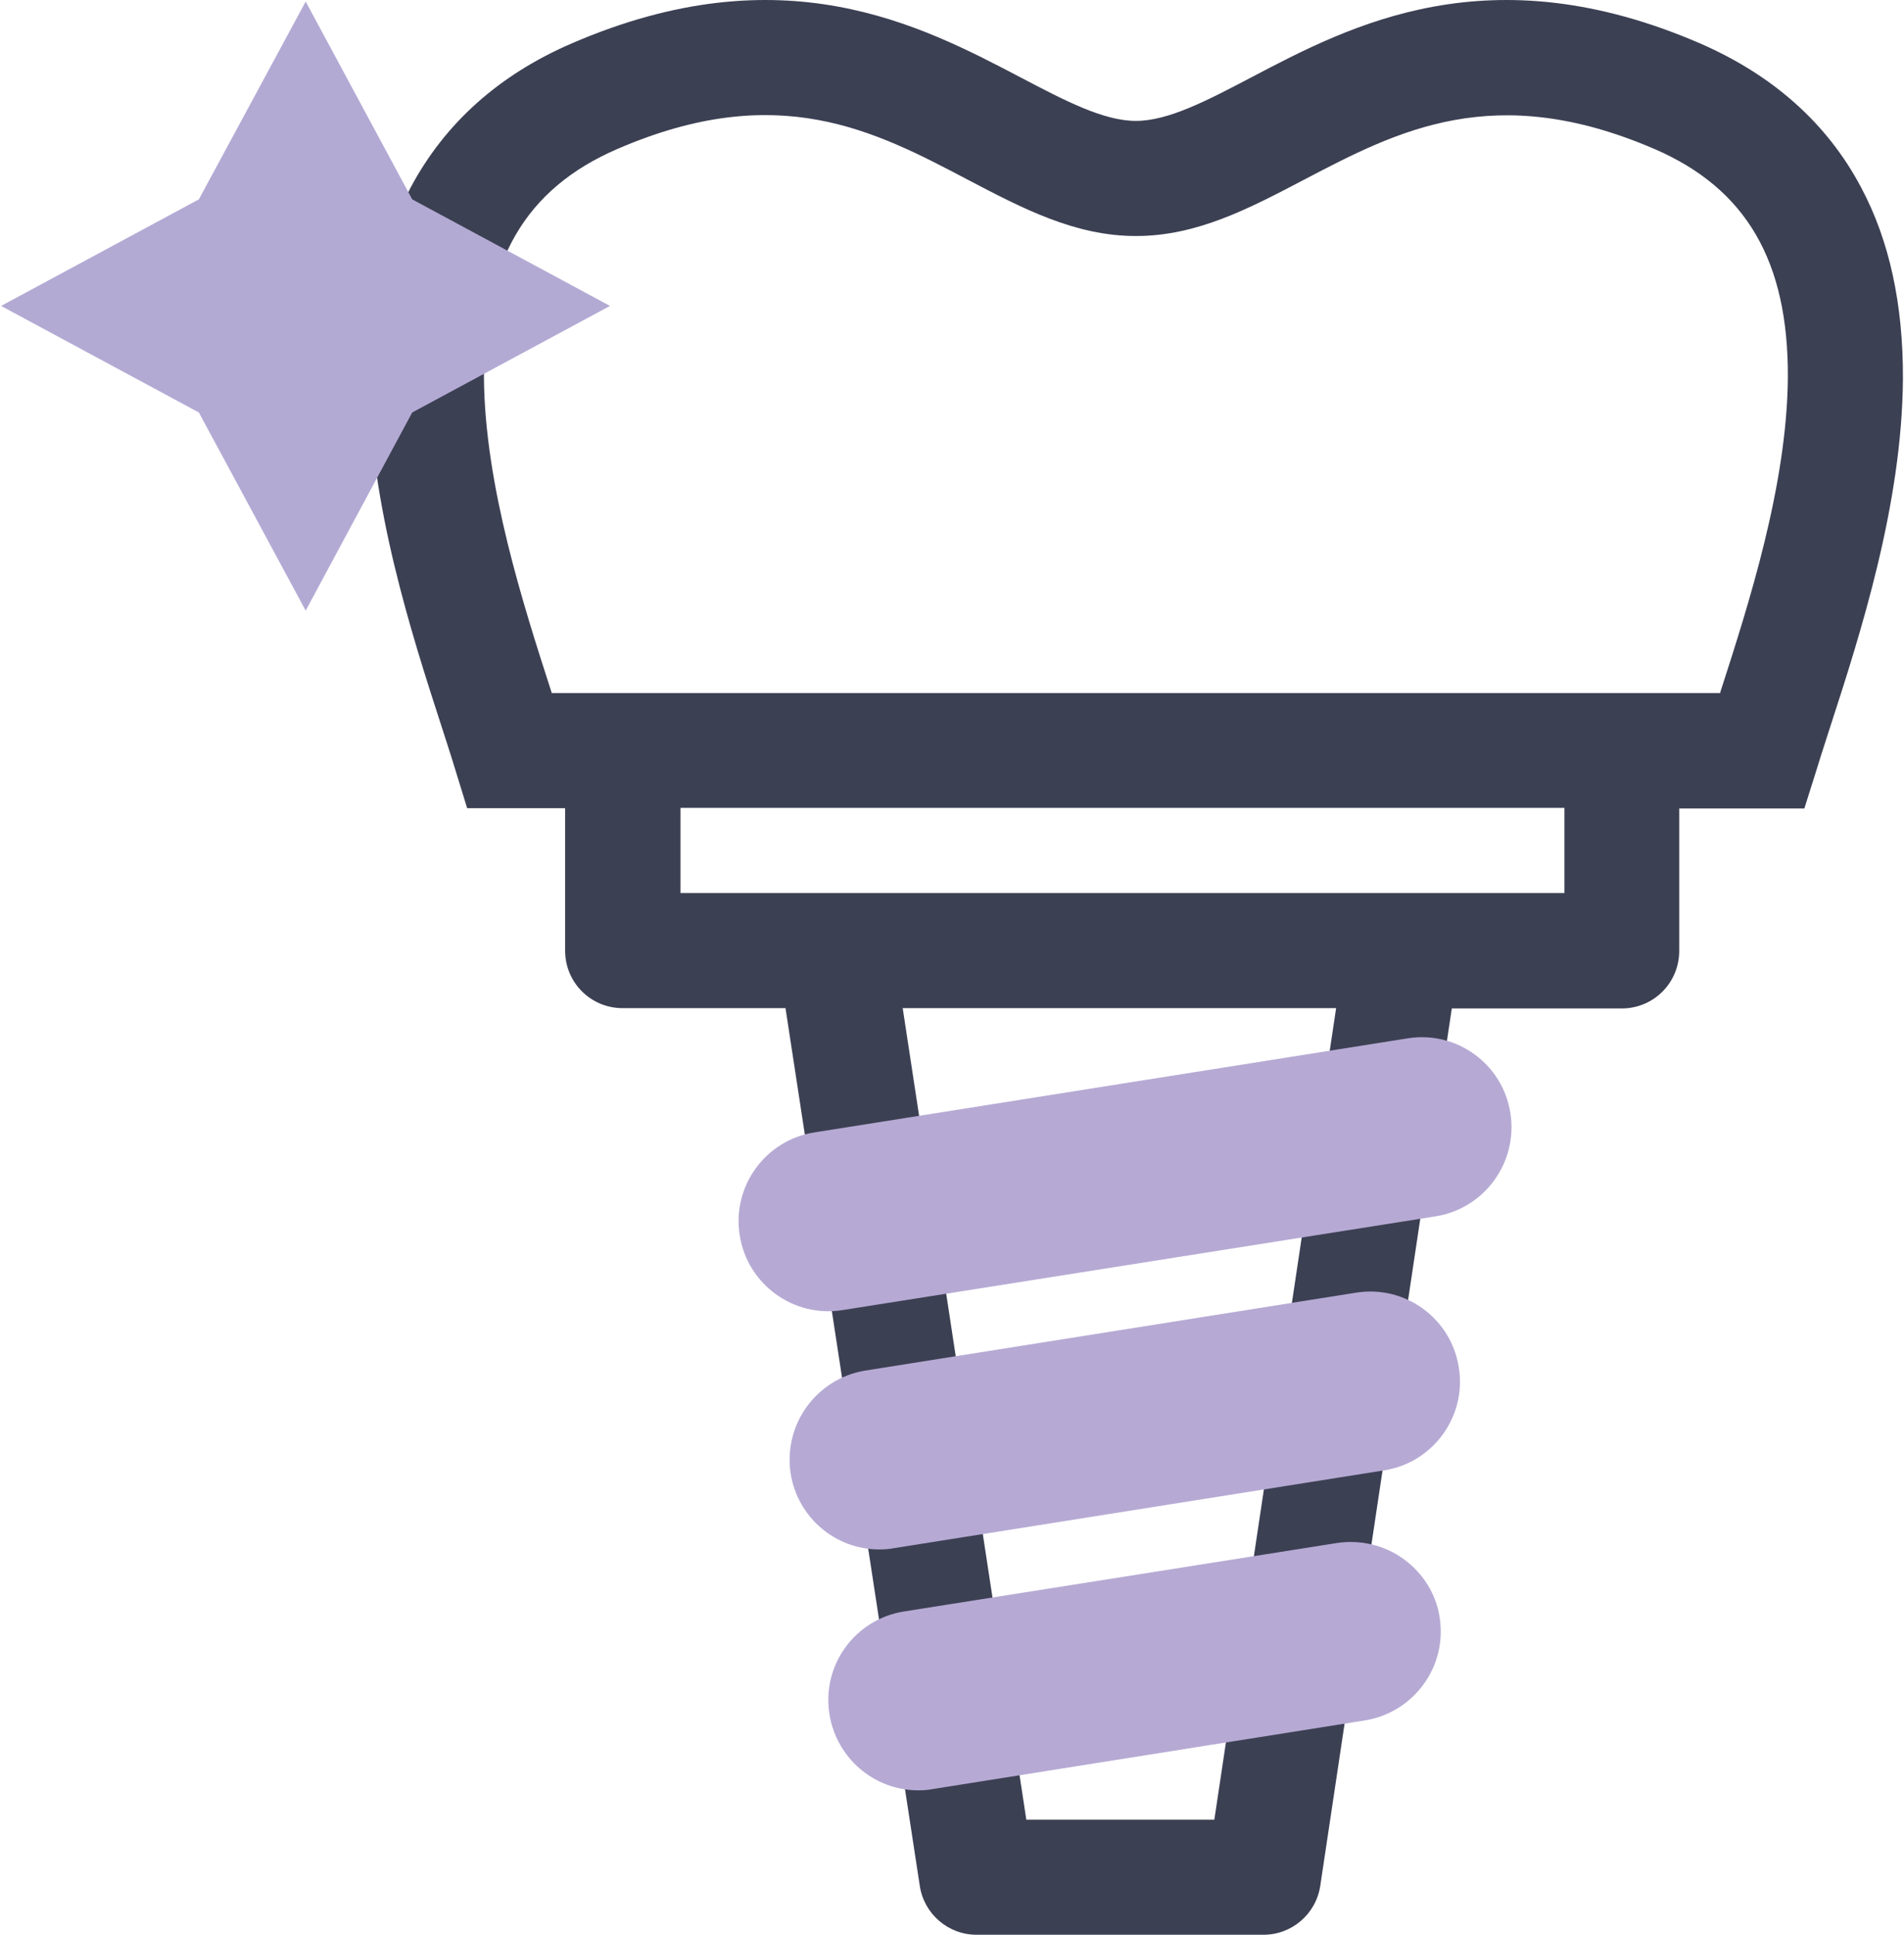 <?xml version="1.0" encoding="utf-8"?>
<svg xmlns="http://www.w3.org/2000/svg" xmlns:xlink="http://www.w3.org/1999/xlink" version="1.1" id="Ebene_1" x="0px" y="0px" viewBox="0 0 623.1 633.7" style="enable-background:new 0 0 623.1 633.7;" xml:space="preserve" width="63" height="64">
<style type="text/css">
	.st0{display:none;fill:#FFFFFF;}
	.st1{fill:#3C4053;}
	.st2{fill:#B3AAD4;}
	.st3{fill:#B6AAD4;}
</style>
<g id="Ebene_2_00000060011058538436500990000009708258250498286210_">
	<g id="Ebene_8">
		<path class="st0" d="M162.6,241.7c0,0-33-115-30-141s43-82,85-82s106,6,130,29s80-5,116-17s89-6,108,19s37,108,21,152l-16,44    l-50,4l-2,61l-69,5l-44,299l-95-4l-57-295l-51-5l-2-59L162.6,241.7z"/>
		<path class="st1" d="M609.4,61.4c-11.1-21-28.9-36.8-52.8-47.2c-69-29.8-114.2-6.1-147.1,11.2C395,33,382.4,39.6,371.8,39.6    s-23.2-6.6-37.7-14.2c-33-17.3-78.1-41-147.1-11.2c-23.9,10.3-41.6,26.2-52.8,47.2c-9.2,17.4-13.8,38.5-13.7,62.6    c0.3,41.2,13.9,83.4,23.9,114.2c1.5,4.7,3,9.2,4.2,13.2l4.1,13.3h32.1v46.7c0,10.4,8.4,18.8,18.8,18.8h53.4L301,617.7    c1.4,9.2,9.3,16,18.6,16h94c9.3,0,17.2-6.8,18.6-16l43.1-287.4H531c10.4,0,18.8-8.4,18.8-18.8v-46.7h41l4.2-13.3    c1.2-4,2.7-8.5,4.2-13.2c10-30.8,23.6-73,23.9-114.2C623.2,99.8,618.7,78.8,609.4,61.4z M397.5,596h-61.6l-40.5-265.8h142    L397.5,596z M512.2,292.5H222.6v-27.9h289.6V292.5z M563.3,226.6c0,0.1-0.1,0.3-0.1,0.4H180.4c0-0.1-0.1-0.3-0.1-0.4    c-9.2-28.5-21.8-67.5-22.1-102.9c-0.3-38.1,13.6-61.9,43.7-74.9c52.5-22.7,84.1-6.1,114.7,10c18.1,9.5,35.3,18.5,55.1,18.5h0.2    c19.9,0,37-9,55.1-18.5c30.6-16,62.2-32.6,114.7-10c30.1,13,43.9,36.8,43.7,74.9C585.1,159.1,572.5,198.1,563.3,226.6L563.3,226.6    z"/>
		<polygon class="st2" points="99.8,0.5 64.8,65.3 0,100.2 64.8,135.1 99.8,200 134.7,135.1 199.5,100.2 134.7,65.3   "/>
		<path class="st3" d="M459.6,510.7c-6.3-4.6-14.3-6.5-22-5.3l-141.7,22.4c-16.1,2.5-27.1,17.6-24.5,33.7    c2.3,14.3,14.6,24.9,29.1,24.9c1.6,0,3.1-0.1,4.6-0.4l141.7-22.5c16.1-2.6,27.1-17.7,24.5-33.8    C470.2,522.2,465.9,515.3,459.6,510.7L459.6,510.7z"/>
		<path class="st3" d="M443.9,423.4l-160.7,25.5c-16.1,2.6-27,17.7-24.5,33.8c2.3,14.3,14.6,24.8,29,24.8c1.6,0,3.1-0.1,4.7-0.4    l160.7-25.5c16.1-2.5,27.1-17.7,24.5-33.7C475.1,431.8,460,420.8,443.9,423.4L443.9,423.4z"/>
		<path class="st3" d="M494.5,364.6c-2.5-16.1-17.6-27.1-33.7-24.5c0,0,0,0,0,0l-194.3,30.8c-16.1,2.5-27.1,17.7-24.5,33.7    c2.5,16.1,17.7,27.1,33.7,24.5L470,398.4C486.1,395.8,497,380.7,494.5,364.6z"/>
	</g>
</g>
</svg>
